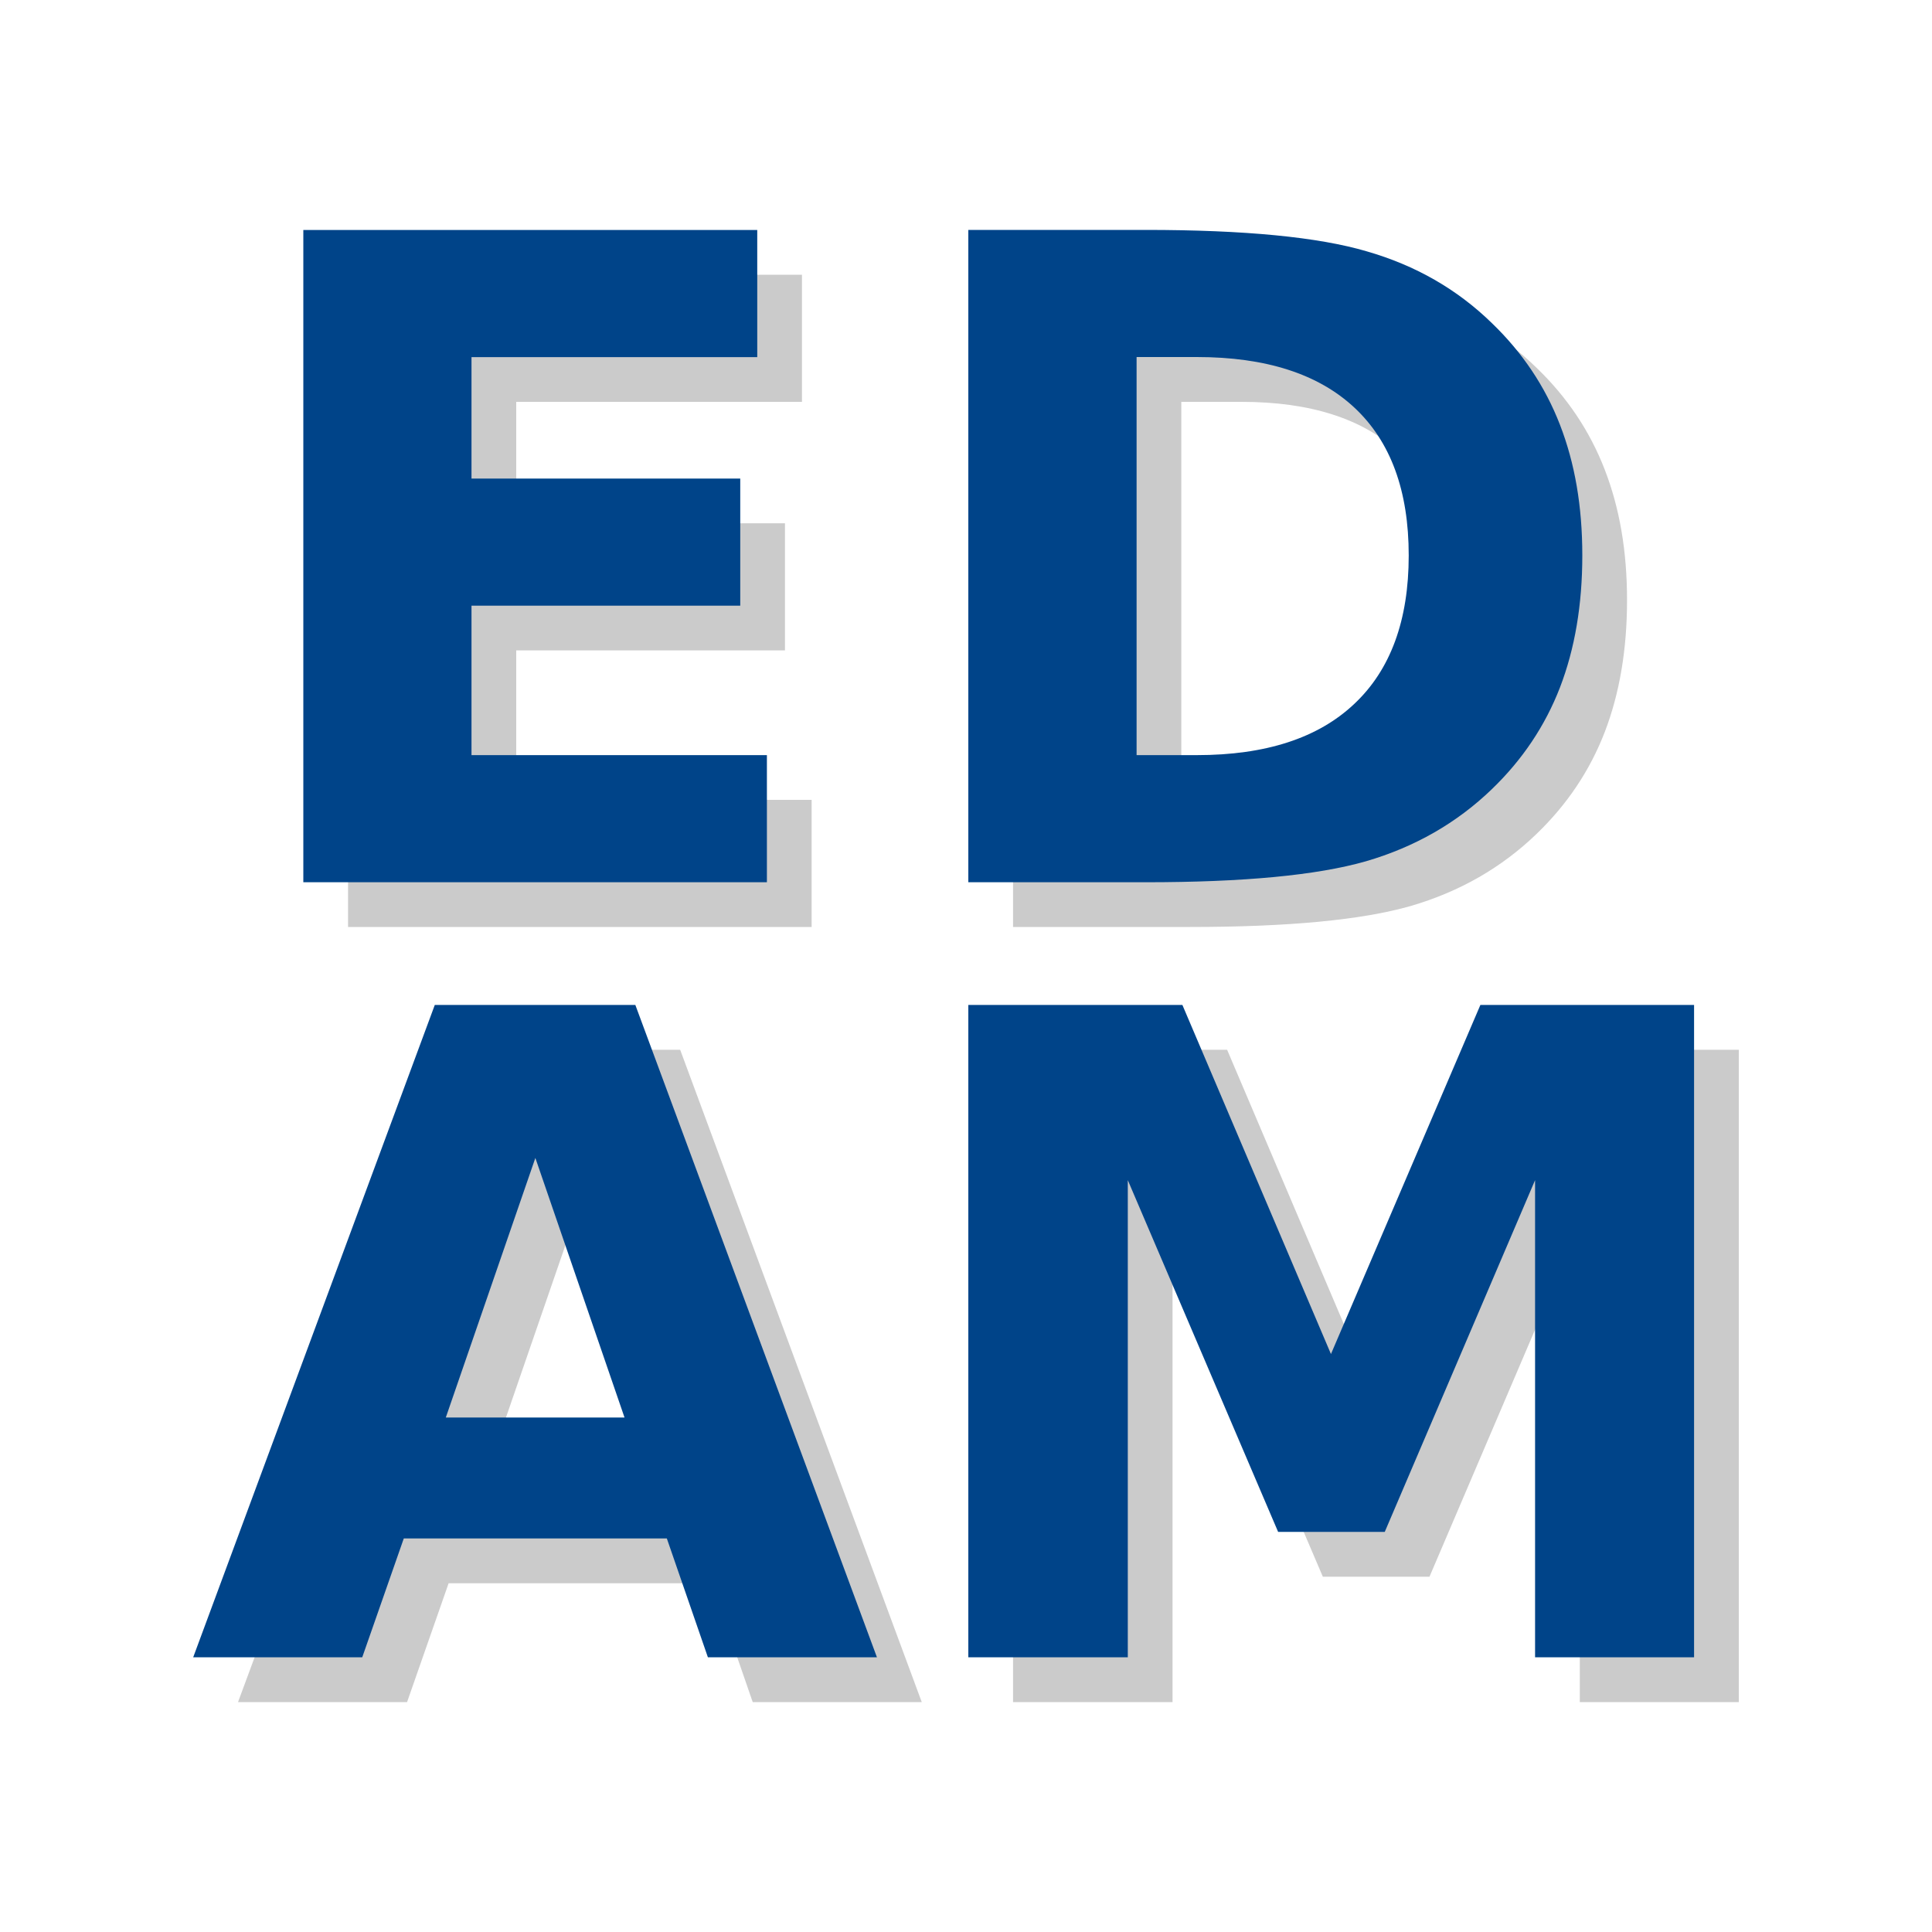 <?xml version="1.0" encoding="UTF-8"?>
<svg xmlns="http://www.w3.org/2000/svg" id="Layer_1" viewBox="0 0 200 200">
  <defs>
    <style>
      .cls-1 {
        fill: #004489;
      }

      .cls-2 {
        fill: #cbcbcb;
      }
    </style>
  </defs>
  <g id="layer1">
    <path id="text2409-8-2" class="cls-2" d="M36.03,28.43v67.53h47.99v-13.16h-30.58v-15.47h27.82v-13.16h-27.82v-12.57h29.58v-13.16h-47ZM104.87,28.43v67.53h18.36c10.13,0,17.73-.72,22.8-2.17,5.07-1.48,9.41-3.97,13.03-7.46,3.17-3.05,5.52-6.56,7.06-10.54,1.54-4.01,2.31-8.56,2.31-13.66s-.77-9.54-2.31-13.52c-1.54-3.98-3.89-7.49-7.06-10.54-3.59-3.5-7.9-5.97-12.94-7.42-5.01-1.48-12.63-2.22-22.89-2.22h-18.36ZM122.28,41.6h6.24c7.15,0,12.59,1.75,16.33,5.25,3.74,3.5,5.61,8.59,5.61,15.29s-1.88,11.85-5.65,15.38c-3.74,3.53-9.17,5.29-16.28,5.29h-6.24v-41.21ZM49.65,108.67l-25.01,67.53h17.5l4.3-12.3h27.23l4.25,12.3h17.5l-25.01-67.53h-20.76ZM104.87,108.67v67.53h16.51v-49.39l15.56,36.41h11.04l15.56-36.41v49.39h16.46v-67.53h-22.12l-15.47,36.14-15.38-36.14h-22.16ZM60.05,124.5l9.23,26.87h-18.5l9.27-26.87Z"></path>
    <path id="text2409-8" class="cls-1" d="M31.4,23.8v67.53h47.99v-13.16h-30.58v-15.47h27.82v-13.16h-27.82v-12.57h29.58v-13.16H31.4ZM100.24,23.8v67.53h18.36c10.13,0,17.73-.72,22.8-2.17,5.07-1.48,9.41-3.97,13.03-7.46,3.17-3.05,5.52-6.56,7.06-10.54,1.54-4.01,2.31-8.56,2.31-13.66s-.77-9.54-2.31-13.52c-1.54-3.98-3.89-7.49-7.06-10.54-3.59-3.5-7.9-5.97-12.94-7.42-5.01-1.48-12.63-2.22-22.89-2.22h-18.36ZM117.65,36.96h6.24c7.15,0,12.59,1.75,16.33,5.25,3.74,3.5,5.61,8.59,5.61,15.29s-1.88,11.85-5.65,15.38c-3.74,3.53-9.17,5.29-16.28,5.29h-6.24v-41.21ZM45.01,104.03l-25.01,67.53h17.5l4.3-12.3h27.23l4.25,12.3h17.5l-25.01-67.53h-20.76ZM100.24,104.03v67.53h16.51v-49.39l15.56,36.41h11.04l15.56-36.41v49.39h16.46v-67.53h-22.12l-15.47,36.14-15.38-36.14h-22.16ZM55.42,119.87l9.23,26.87h-18.5l9.27-26.87Z"></path>
  </g>
</svg>
